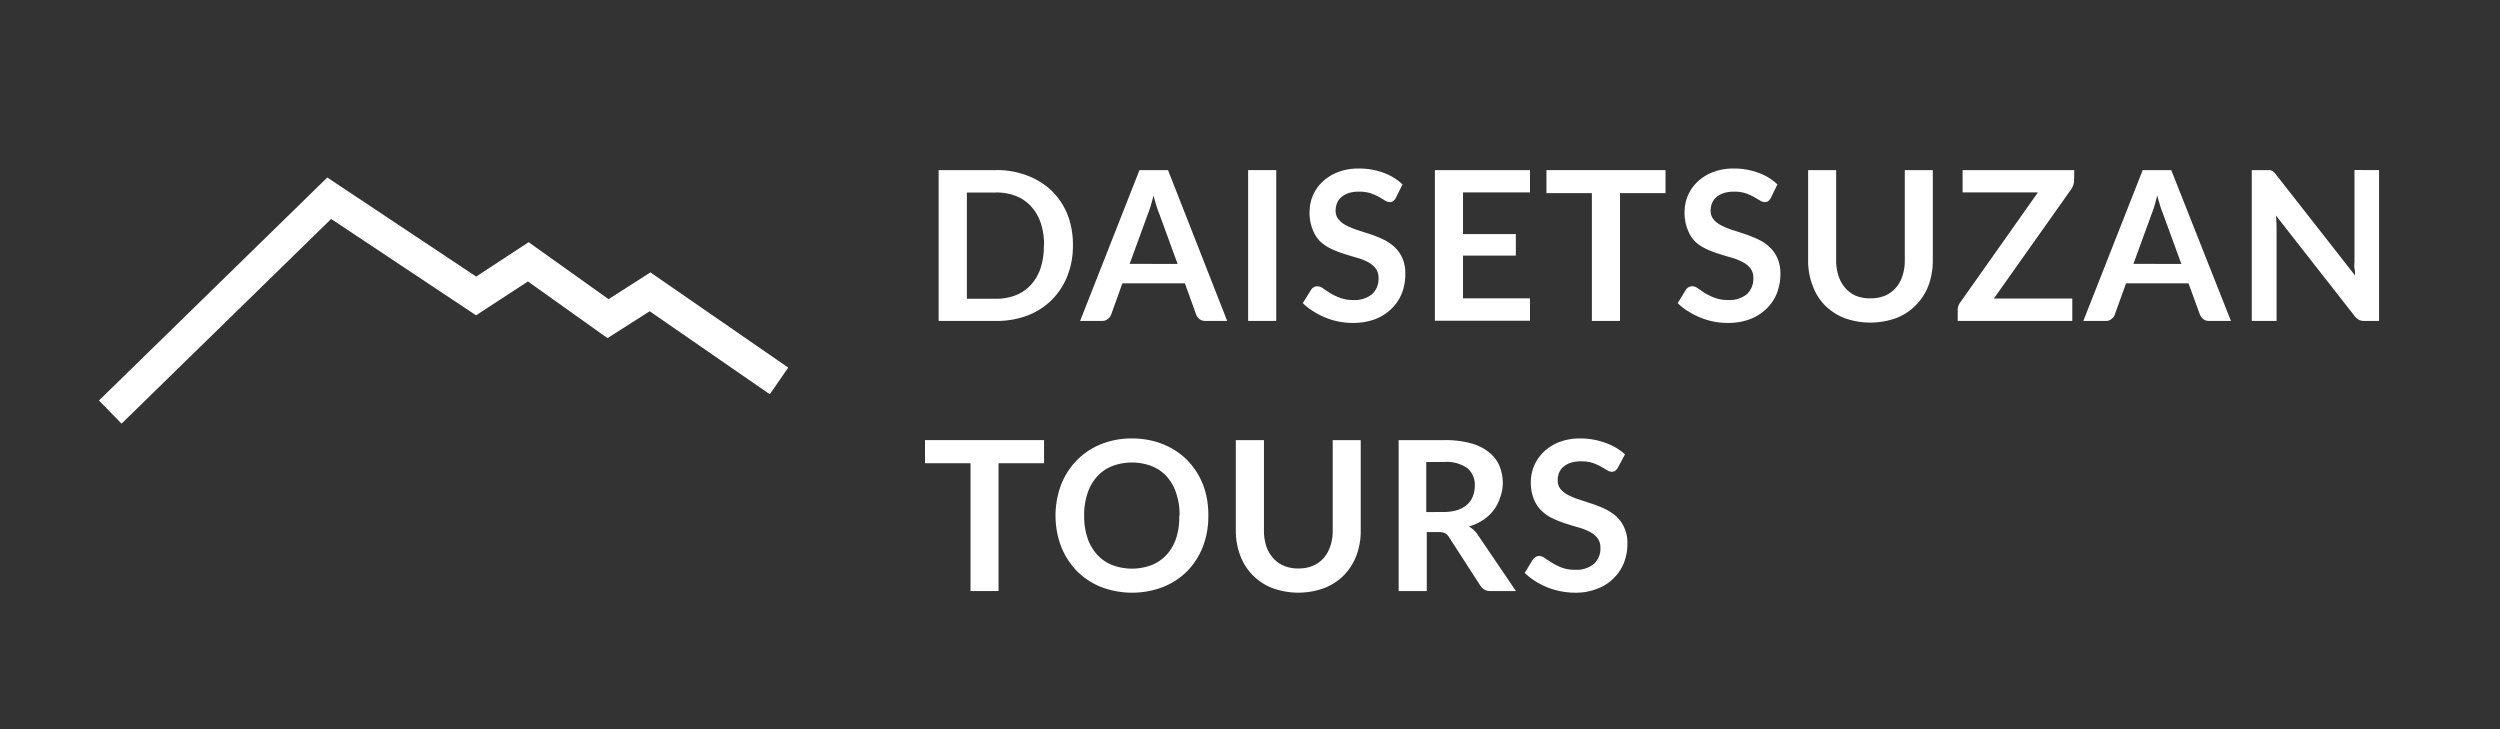 <svg xmlns="http://www.w3.org/2000/svg" viewBox="0 0 240 70"><rect x="0" y="0" width="240" height="70" fill="#333333" stroke="none"/><defs><style>.cls-1{fill:none;}.cls-2{fill:#fff;}</style></defs><g id="レイヤー_2" data-name="レイヤー 2"><g id="レイヤー_1-2" data-name="レイヤー 1"><rect class="cls-1" width="240" height="70"/><path class="cls-2" d="M103,23.57a7.86,7.86,0,0,1-.53,2.92,6.84,6.84,0,0,1-1.5,2.3,6.62,6.62,0,0,1-2.31,1.49,8.27,8.27,0,0,1-3,.53H90.11V16.33h5.52a8.06,8.06,0,0,1,3,.53A6.91,6.91,0,0,1,101,18.35a6.8,6.8,0,0,1,1.5,2.29A8,8,0,0,1,103,23.57Zm-2.77,0a6.74,6.74,0,0,0-.31-2.14,4.48,4.48,0,0,0-.92-1.6,3.8,3.8,0,0,0-1.44-1,5,5,0,0,0-1.91-.35H92.82v10.2h2.81a5,5,0,0,0,1.91-.35,3.91,3.91,0,0,0,1.44-1,4.57,4.57,0,0,0,.92-1.6A6.78,6.78,0,0,0,100.21,23.57Z"/><path class="cls-2" d="M117.81,30.81h-2.08a.92.92,0,0,1-.57-.17,1.09,1.09,0,0,1-.33-.44l-1.08-3h-6l-1.08,3a.92.92,0,0,1-.31.42.84.84,0,0,1-.57.19h-2.1l5.7-14.48h2.74Zm-4.76-5.47-1.76-4.82a7.16,7.16,0,0,1-.27-.76c-.09-.29-.19-.61-.28-1q-.13.51-.27,1c-.09.29-.18.55-.27.77l-1.75,4.8Z"/><path class="cls-2" d="M122.52,30.81h-2.7V16.33h2.7Z"/><path class="cls-2" d="M134,19a1,1,0,0,1-.26.31.56.56,0,0,1-.33.09.92.92,0,0,1-.46-.15c-.16-.11-.36-.22-.58-.35a5.48,5.48,0,0,0-.8-.35,3.43,3.43,0,0,0-1.08-.15,3.23,3.23,0,0,0-1,.13,2,2,0,0,0-.7.38,1.45,1.45,0,0,0-.43.58,1.94,1.94,0,0,0-.14.73,1.27,1.27,0,0,0,.29.85,2.35,2.35,0,0,0,.75.58,7.67,7.67,0,0,0,1.07.44l1.24.4a10.92,10.92,0,0,1,1.23.5,4.19,4.19,0,0,1,1.07.72,3.35,3.35,0,0,1,.76,1.07,3.7,3.7,0,0,1,.28,1.53,5.05,5.05,0,0,1-.33,1.84,4.18,4.18,0,0,1-1,1.49,4.62,4.62,0,0,1-1.57,1,5.93,5.93,0,0,1-2.14.36,6.85,6.85,0,0,1-2.65-.52,7.36,7.36,0,0,1-1.15-.6,5.35,5.35,0,0,1-1-.78l.8-1.29a.73.73,0,0,1,.6-.33,1,1,0,0,1,.54.2c.19.14.42.29.69.46a5.49,5.49,0,0,0,.94.45,3.47,3.47,0,0,0,1.28.21,2.63,2.63,0,0,0,1.79-.55,2,2,0,0,0,.63-1.57,1.46,1.46,0,0,0-.29-.93,2.26,2.26,0,0,0-.75-.6,5.28,5.28,0,0,0-1.08-.42c-.4-.11-.8-.24-1.22-.37a9.64,9.64,0,0,1-1.22-.48,4,4,0,0,1-1.07-.73A3.26,3.26,0,0,1,126,22a4.32,4.32,0,0,1-.28-1.67,3.95,3.95,0,0,1,1.23-2.87,4.35,4.35,0,0,1,1.48-.93,5.32,5.32,0,0,1,2-.35,6.7,6.7,0,0,1,2.37.4,5.26,5.26,0,0,1,1.84,1.12Z"/><path class="cls-2" d="M140.45,18.47v4h5.07v2.07h-5.07v4.1h6.43v2.15h-9.13V16.33h9.13v2.14Z"/><path class="cls-2" d="M159.89,18.54h-4.37V30.81h-2.7V18.54h-4.36V16.33h11.43Z"/><path class="cls-2" d="M170,19a1,1,0,0,1-.25.31.59.59,0,0,1-.34.09.86.86,0,0,1-.45-.15l-.59-.35a5,5,0,0,0-.8-.35,3.41,3.41,0,0,0-1.07-.15,3.19,3.19,0,0,0-1,.13,2.09,2.09,0,0,0-.71.38,1.55,1.55,0,0,0-.43.58,1.94,1.94,0,0,0-.14.73,1.27,1.27,0,0,0,.29.85,2.29,2.29,0,0,0,.76.58,7.2,7.2,0,0,0,1.07.44c.4.12.81.26,1.23.4a10.92,10.92,0,0,1,1.23.5,4.19,4.19,0,0,1,1.07.72,3.2,3.2,0,0,1,.76,1.07,3.7,3.7,0,0,1,.29,1.53,5.06,5.06,0,0,1-.34,1.84,4.16,4.16,0,0,1-1,1.49,4.66,4.66,0,0,1-1.58,1,5.87,5.87,0,0,1-2.13.36,6.76,6.76,0,0,1-2.65-.52,7.47,7.47,0,0,1-1.16-.6,5.27,5.27,0,0,1-1-.78l.79-1.29a.75.75,0,0,1,.26-.24.69.69,0,0,1,.34-.09.91.91,0,0,1,.54.2l.69.46a5.49,5.49,0,0,0,.94.45,3.56,3.56,0,0,0,1.29.21,2.62,2.62,0,0,0,1.78-.55,2,2,0,0,0,.63-1.57,1.4,1.4,0,0,0-.29-.93,2.16,2.16,0,0,0-.75-.6,5.19,5.19,0,0,0-1.07-.42c-.4-.11-.81-.24-1.22-.37a9.21,9.21,0,0,1-1.23-.48,4,4,0,0,1-1.07-.73A3.4,3.4,0,0,1,162,22a4.32,4.32,0,0,1-.28-1.67,3.95,3.95,0,0,1,1.23-2.87,4.44,4.44,0,0,1,1.48-.93,5.37,5.37,0,0,1,2-.35,6.68,6.68,0,0,1,2.36.4,5.17,5.17,0,0,1,1.84,1.12Z"/><path class="cls-2" d="M179.58,28.64a3.64,3.64,0,0,0,1.4-.26,3,3,0,0,0,1-.73,3.16,3.16,0,0,0,.65-1.15,4.63,4.63,0,0,0,.23-1.5V16.33h2.69V25a6.85,6.85,0,0,1-.41,2.39,5.45,5.45,0,0,1-1.2,1.89,5.34,5.34,0,0,1-1.89,1.25,7.35,7.35,0,0,1-5,0,5.52,5.52,0,0,1-1.89-1.25A5.29,5.29,0,0,1,174,27.39a6.63,6.63,0,0,1-.42-2.39V16.33h2.69V25a4.68,4.68,0,0,0,.23,1.5,3.31,3.31,0,0,0,.65,1.15,2.9,2.9,0,0,0,1,.74A3.64,3.64,0,0,0,179.58,28.64Z"/><path class="cls-2" d="M199.11,17.32a1.45,1.45,0,0,1-.27.84l-7.43,10.5h7.53v2.15h-11V29.75a1.07,1.07,0,0,1,.07-.39,1.24,1.24,0,0,1,.18-.34l7.45-10.55h-7.23V16.33h10.72Z"/><path class="cls-2" d="M214.17,30.81h-2.08a.9.9,0,0,1-.57-.17,1.09,1.09,0,0,1-.33-.44l-1.09-3h-6l-1.08,3a.92.92,0,0,1-.31.42.84.84,0,0,1-.57.19H200l5.7-14.48h2.74Zm-4.76-5.47-1.76-4.82a7.16,7.16,0,0,1-.27-.76c-.09-.29-.19-.61-.28-1q-.14.51-.27,1c-.09.29-.18.55-.27.77l-1.75,4.8Z"/><path class="cls-2" d="M228.39,16.33V30.81H227a1.19,1.19,0,0,1-.53-.1,1.25,1.25,0,0,1-.42-.36l-7.56-9.66q.06.66.06,1.23v8.89h-2.38V16.33h1.71a.64.64,0,0,1,.22.06.59.59,0,0,1,.19.13,1.65,1.65,0,0,1,.2.23l7.59,9.69c0-.23,0-.46-.05-.69s0-.44,0-.63v-8.8Z"/><path class="cls-2" d="M100.23,44.47H95.86V56.74H93.17V44.47H88.8V42.25h11.43Z"/><path class="cls-2" d="M116,49.5a8.14,8.14,0,0,1-.53,3A7.06,7.06,0,0,1,114,54.8a6.87,6.87,0,0,1-2.32,1.54,8.32,8.32,0,0,1-6,0,6.87,6.87,0,0,1-2.32-1.54,7.27,7.27,0,0,1-1.5-2.35,8.47,8.47,0,0,1,0-5.9,7.06,7.06,0,0,1,1.5-2.35,6.9,6.9,0,0,1,2.32-1.55,7.82,7.82,0,0,1,3-.56,8.15,8.15,0,0,1,2.07.26,7.21,7.21,0,0,1,1.78.72A6.71,6.71,0,0,1,114,44.2a7,7,0,0,1,1.78,3.27A8.36,8.36,0,0,1,116,49.5Zm-2.76,0a6.46,6.46,0,0,0-.32-2.14,4.45,4.45,0,0,0-.91-1.61,3.8,3.8,0,0,0-1.44-1,5.36,5.36,0,0,0-3.81,0,3.8,3.8,0,0,0-1.44,1,4.47,4.47,0,0,0-.92,1.61,6.46,6.46,0,0,0-.32,2.14,6.54,6.54,0,0,0,.32,2.14,4.42,4.42,0,0,0,.92,1.6,3.91,3.91,0,0,0,1.44,1,5.36,5.36,0,0,0,3.81,0,3.91,3.91,0,0,0,1.44-1,4.4,4.4,0,0,0,.91-1.6A6.54,6.54,0,0,0,113.21,49.5Z"/><path class="cls-2" d="M124.67,54.57a3.43,3.43,0,0,0,1.4-.27,2.76,2.76,0,0,0,1-.73,3.16,3.16,0,0,0,.64-1.14,4.46,4.46,0,0,0,.23-1.5V42.25h2.69v8.68a6.63,6.63,0,0,1-.41,2.39,5.58,5.58,0,0,1-1.19,1.89,5.36,5.36,0,0,1-1.89,1.24,7.23,7.23,0,0,1-5,0,5.36,5.36,0,0,1-1.89-1.24,5.43,5.43,0,0,1-1.19-1.89,6.63,6.63,0,0,1-.42-2.39V42.25h2.7v8.67a4.73,4.73,0,0,0,.22,1.5,3.18,3.18,0,0,0,.66,1.15,2.76,2.76,0,0,0,1,.73A3.41,3.41,0,0,0,124.67,54.57Z"/><path class="cls-2" d="M145.53,56.74H143.1a1.09,1.09,0,0,1-1-.54l-3-4.64a1,1,0,0,0-.38-.37,1.33,1.33,0,0,0-.6-.11h-1.15v5.66h-2.7V42.25h4.42a9.36,9.36,0,0,1,2.53.31,4.76,4.76,0,0,1,1.73.86,3.36,3.36,0,0,1,1,1.31,4.42,4.42,0,0,1,.32,1.69A4.16,4.16,0,0,1,144,47.8a4,4,0,0,1-.62,1.19,4.25,4.25,0,0,1-1,.93,5.49,5.49,0,0,1-1.36.63,2.47,2.47,0,0,1,.48.35,2.44,2.44,0,0,1,.4.49Zm-6.93-7.59a4.39,4.39,0,0,0,1.33-.19,2.8,2.8,0,0,0,.93-.53,2.1,2.1,0,0,0,.54-.8,2.71,2.71,0,0,0,.18-1,2.06,2.06,0,0,0-.72-1.69,3.46,3.46,0,0,0-2.22-.59h-1.72v4.81Z"/><path class="cls-2" d="M155.32,44.89a.88.88,0,0,1-.26.3.52.52,0,0,1-.33.1.85.85,0,0,1-.46-.16l-.58-.34a5.48,5.48,0,0,0-.8-.35,3.48,3.48,0,0,0-1.08-.15,3.23,3.23,0,0,0-1,.13,2.09,2.09,0,0,0-.71.38,1.46,1.46,0,0,0-.42.57,1.81,1.81,0,0,0-.14.74,1.28,1.28,0,0,0,.28.85,2.39,2.39,0,0,0,.76.58,6.27,6.27,0,0,0,1.07.43l1.23.41a10.36,10.36,0,0,1,1.24.5,4.37,4.37,0,0,1,1.07.72,3.32,3.32,0,0,1,.75,1.07,3.54,3.54,0,0,1,.29,1.53,4.86,4.86,0,0,1-.34,1.84,4.16,4.16,0,0,1-1,1.49,4.4,4.4,0,0,1-1.58,1,5.66,5.66,0,0,1-2.13.37,7.38,7.38,0,0,1-2.65-.52,8,8,0,0,1-1.16-.6,6.27,6.27,0,0,1-1-.78l.79-1.3a1,1,0,0,1,.26-.23.71.71,0,0,1,.35-.1,1,1,0,0,1,.54.21q.29.21.69.45a5.37,5.37,0,0,0,.93.46,3.56,3.56,0,0,0,1.29.21,2.65,2.65,0,0,0,1.78-.55,2,2,0,0,0,.64-1.57,1.46,1.46,0,0,0-.29-.93,2.35,2.35,0,0,0-.76-.61,5.55,5.55,0,0,0-1.07-.41c-.4-.11-.81-.24-1.22-.37s-.82-.3-1.22-.48a4,4,0,0,1-1.07-.73,3.26,3.26,0,0,1-.76-1.13,4.31,4.31,0,0,1-.29-1.67,4,4,0,0,1,1.24-2.87,4.52,4.52,0,0,1,1.48-.94,5.52,5.52,0,0,1,2-.35,7,7,0,0,1,2.37.4A5.43,5.43,0,0,1,156,43.62Z"/><polygon class="cls-2" points="58.42 28.72 50.75 23.25 45.71 26.55 31.42 17.04 9.5 38.45 11.67 40.67 31.79 21.02 45.7 30.27 50.68 27.02 58.32 32.46 62.37 29.88 73.9 37.85 75.67 35.29 62.44 26.15 58.42 28.72"/></g></g></svg>